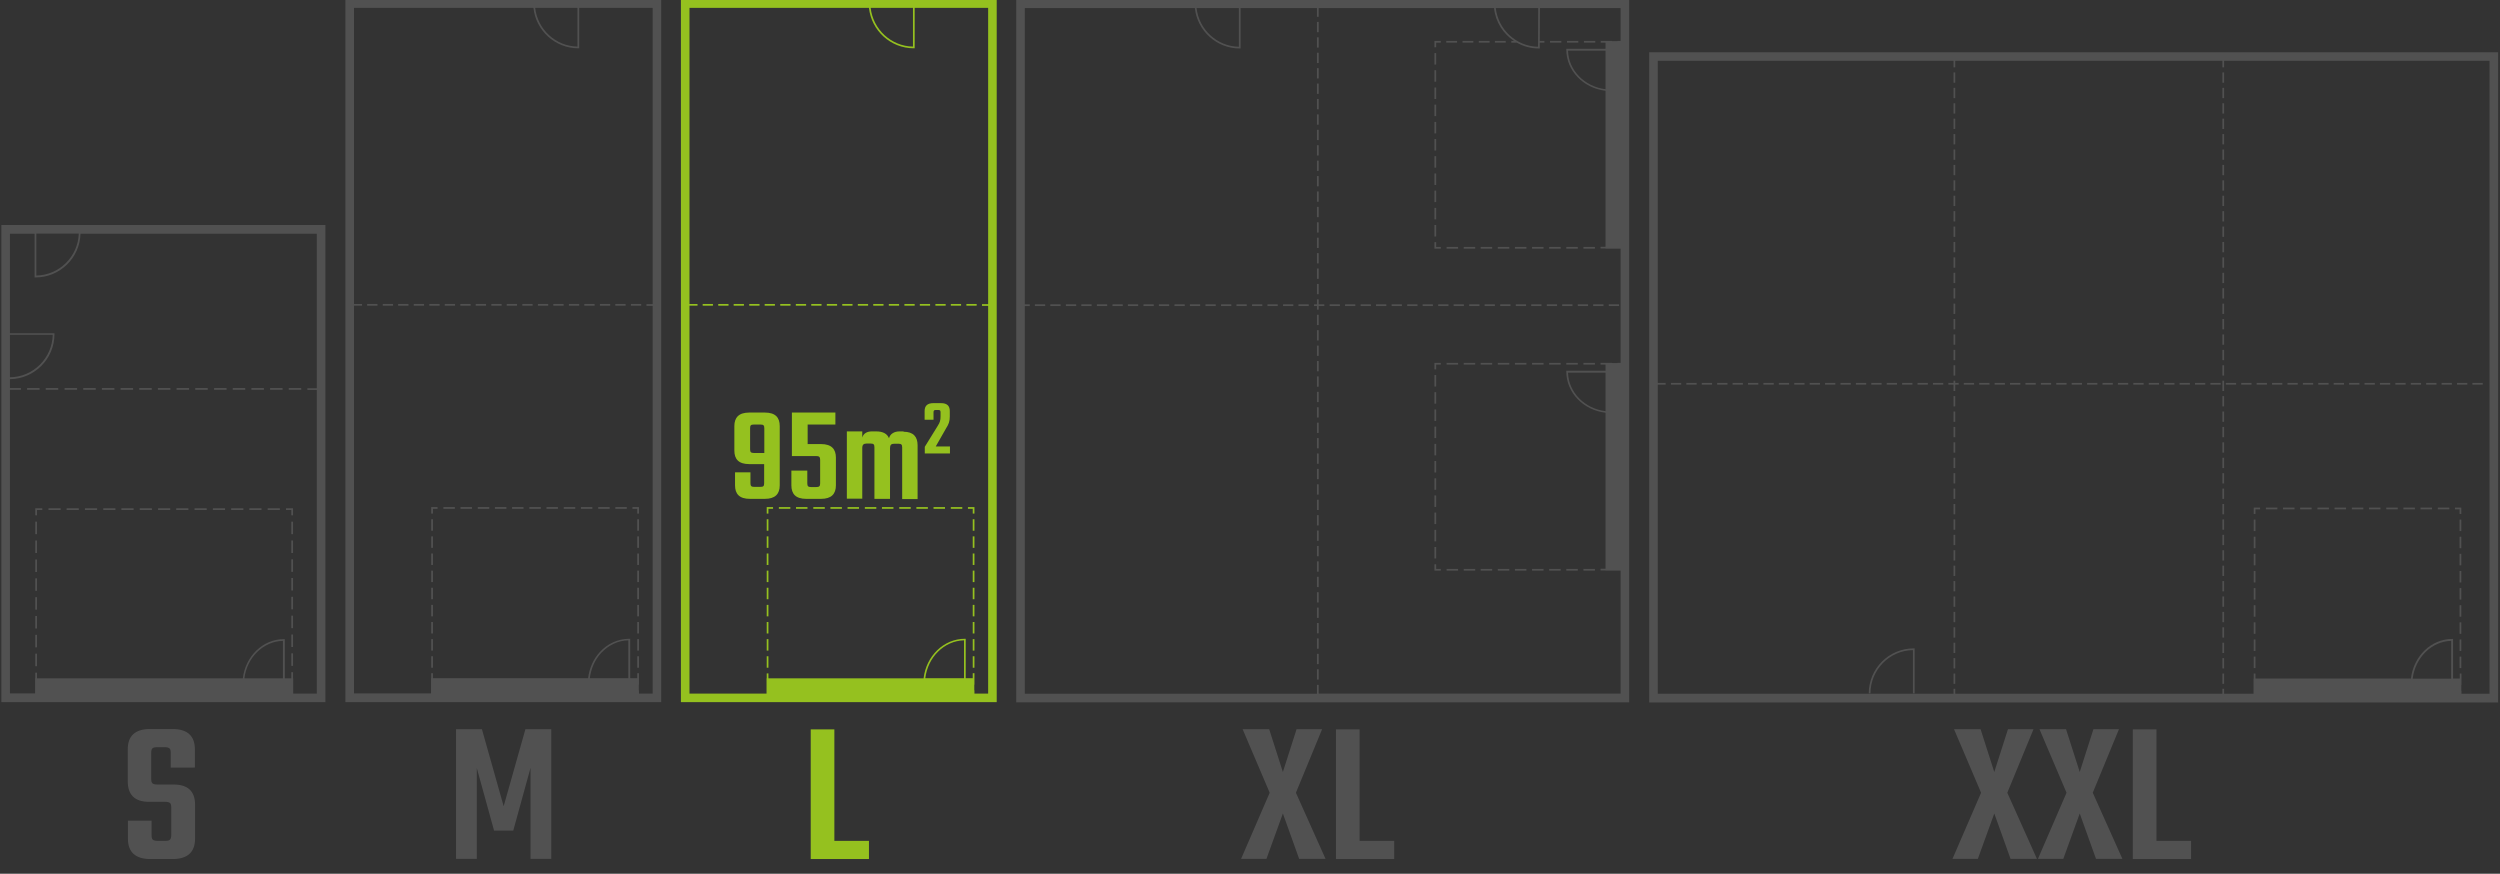 <?xml version="1.0" encoding="utf-8"?>
<!-- Generator: Adobe Illustrator 25.0.0, SVG Export Plug-In . SVG Version: 6.00 Build 0)  -->
<svg version="1.1" id="Ebene_1" xmlns="http://www.w3.org/2000/svg" xmlns:xlink="http://www.w3.org/1999/xlink" x="0px" y="0px"
	 viewBox="0 0 1459.8 510.2" style="enable-background:new 0 0 1459.8 510.2;" xml:space="preserve">
<rect x="0" y="0" width="1459.8" height="510.2" fill="#333333" stroke="none"/>
<style type="text/css">
	.st0{opacity:0.15;}
	.st1{fill:#FFFFFF;}
	.st2{fill:#95C11F;}
</style>
<g class="st0">
	<path class="st1" d="M100,487.7v-16.2c0-1.3-0.2-2.1-0.7-2.6c-0.5-0.4-1.4-0.7-2.6-0.7H87c-8.2,0-12.4-4-12.4-12v-18.6
		c0-7.9,4.3-11.9,13-11.9h13.2c8.6,0,13,4,13,11.9v10.6H99.7v-8.6c0-1.3-0.2-2.1-0.7-2.6c-0.5-0.4-1.4-0.7-2.6-0.7h-4.6
		c-1.4,0-2.3,0.2-2.8,0.7c-0.5,0.4-0.7,1.3-0.7,2.6v15.2c0,1.3,0.2,2.1,0.7,2.6c0.5,0.4,1.4,0.7,2.8,0.7h9.5
		c8.4,0,12.6,3.9,12.6,11.8v19.8c0,7.9-4.4,11.9-13.1,11.9h-13c-8.7,0-13.1-4-13.1-11.9v-10.5h13.8v8.5c0,1.3,0.2,2.1,0.7,2.6
		c0.5,0.4,1.4,0.7,2.8,0.7h4.6c1.3,0,2.2-0.2,2.6-0.7C99.7,489.9,100,489,100,487.7z"/>
</g>
<g class="st0">
	<path class="st1" d="M278.5,501.5h-12.2v-75.7h15.1l12.7,45l12.7-45h15.1v75.7h-12.1v-53.2L299.7,485h-11.2l-10.1-36.6v53.1H278.5z
		"/>
</g>
<g>
	<path class="st2" d="M487.2,491h20.2v10.6h-34v-75.7h13.8V491z"/>
</g>
<g class="st0">
	<path class="st1" d="M756.7,462.9l17.3,38.6h-15.4l-9.5-26.5l-9.6,26.5h-14.8l16.7-38.6l-15.8-37.1h15.5l8,25l8-25H772L756.7,462.9
		z"/>
	<path class="st1" d="M793.9,491h20.2v10.6h-34v-75.7h13.8V491z"/>
</g>
<g class="st0">
	<path class="st1" d="M1172.1,462.9l17.3,38.6H1174l-9.5-26.5l-9.6,26.5h-14.8l16.7-38.6l-15.8-37.1h15.5l8,25l8-25h14.9
		L1172.1,462.9z"/>
	<path class="st1" d="M1222,462.9l17.3,38.6h-15.4l-9.5-26.5l-9.6,26.5H1190l16.7-38.6l-15.8-37.1h15.5l8,25l8-25h14.9L1222,462.9z"
		/>
	<path class="st1" d="M1259.2,491h20.2v10.6h-34v-75.7h13.8V491z"/>
</g>
<g class="st0">
	<path class="st1" d="M201.7-0.4V410h184.4V-0.4H201.7z M337.2,4.6v22.6c-12.8-0.2-23.3-10.1-24.7-22.6
		C312.5,4.6,337.2,4.6,337.2,4.6z M367,396h-22.6c0.7-5.5,2.9-10.7,6.6-14.7c4.3-4.6,9.9-7.3,15.9-7.4V396H367z M373.1,404.9v-1.8
		H373v-3.3h0.1v-6.7h-1v2.9H368v-23h-0.5c-6.5,0-12.6,2.7-17.2,7.7c-3.9,4.2-6.2,9.6-6.9,15.3h-90.6v-2.9h-1v2.9h-0.1v8.9h-45V178.5
		h4.7v-1h-4.7V4.6h104.8c1.4,13.2,12.6,23.6,26.2,23.6h0.5V4.6h42.9v173h-3.6v1h3.6V405h-8V404.9z"/>
	<rect x="323.1" y="177.5" class="st1" width="6" height="1"/>
	<rect x="295.9" y="177.5" class="st1" width="6" height="1"/>
	<rect x="259.7" y="177.5" class="st1" width="6" height="1"/>
	<rect x="286.9" y="177.5" class="st1" width="6" height="1"/>
	<rect x="341.2" y="177.5" class="st1" width="6" height="1"/>
	<rect x="332.2" y="177.5" class="st1" width="6" height="1"/>
	<rect x="277.8" y="177.5" class="st1" width="6" height="1"/>
	<rect x="268.8" y="177.5" class="st1" width="6" height="1"/>
	<rect x="350.3" y="177.5" class="st1" width="6" height="1"/>
	<rect x="250.7" y="177.5" class="st1" width="6" height="1"/>
	<rect x="314.1" y="177.5" class="st1" width="6" height="1"/>
	<rect x="214.4" y="177.5" class="st1" width="6" height="1"/>
	<rect x="241.6" y="177.5" class="st1" width="6" height="1"/>
	<rect x="223.5" y="177.5" class="st1" width="6" height="1"/>
	<rect x="368.4" y="177.5" class="st1" width="6" height="1"/>
	<rect x="305" y="177.5" class="st1" width="6" height="1"/>
	<rect x="232.5" y="177.5" class="st1" width="6" height="1"/>
	<rect x="359.3" y="177.5" class="st1" width="6" height="1"/>
	<rect x="251.8" y="303.2" class="st1" width="1" height="6.7"/>
	<rect x="251.8" y="353.2" class="st1" width="1" height="6.7"/>
	<rect x="251.8" y="363.2" class="st1" width="1" height="6.7"/>
	<rect x="251.8" y="383.2" class="st1" width="1" height="6.7"/>
	<rect x="251.8" y="373.2" class="st1" width="1" height="6.7"/>
	<rect x="251.8" y="343.2" class="st1" width="1" height="6.7"/>
	<rect x="251.8" y="313.2" class="st1" width="1" height="6.7"/>
	<rect x="251.8" y="333.2" class="st1" width="1" height="6.7"/>
	<rect x="251.8" y="323.2" class="st1" width="1" height="6.7"/>
	<polygon class="st1" points="251.8,299.9 252.8,299.9 252.8,297.1 255.5,297.1 255.5,296.1 251.8,296.1 	"/>
	<rect x="258.9" y="296.1" class="st1" width="6.7" height="1"/>
	<rect x="329.2" y="296.1" class="st1" width="6.7" height="1"/>
	<rect x="339.2" y="296.1" class="st1" width="6.7" height="1"/>
	<rect x="319.1" y="296.1" class="st1" width="6.7" height="1"/>
	<rect x="359.3" y="296.1" class="st1" width="6.7" height="1"/>
	<rect x="349.3" y="296.1" class="st1" width="6.7" height="1"/>
	<rect x="268.9" y="296.1" class="st1" width="6.7" height="1"/>
	<rect x="289" y="296.1" class="st1" width="6.7" height="1"/>
	<rect x="309.1" y="296.1" class="st1" width="6.7" height="1"/>
	<rect x="279" y="296.1" class="st1" width="6.7" height="1"/>
	<rect x="299" y="296.1" class="st1" width="6.7" height="1"/>
	<polygon class="st1" points="369.3,297.1 372.1,297.1 372.1,299.9 373.1,299.9 373.1,296.1 369.3,296.1 	"/>
	<rect x="372.1" y="313.2" class="st1" width="1" height="6.7"/>
	<rect x="372.1" y="323.2" class="st1" width="1" height="6.7"/>
	<rect x="372.1" y="303.2" class="st1" width="1" height="6.7"/>
	<rect x="372.1" y="383.2" class="st1" width="1" height="6.7"/>
	<rect x="372.1" y="333.2" class="st1" width="1" height="6.7"/>
	<rect x="372.1" y="363.2" class="st1" width="1" height="6.7"/>
	<rect x="372.1" y="353.2" class="st1" width="1" height="6.7"/>
	<rect x="372.1" y="373.2" class="st1" width="1" height="6.7"/>
	<rect x="372.1" y="343.2" class="st1" width="1" height="6.7"/>
</g>
<g>
	<path class="st2" d="M397.6-0.4V410H582V-0.4H397.6z M533.1,4.6v22.6c-12.8-0.2-23.3-10.1-24.7-22.6C508.4,4.6,533.1,4.6,533.1,4.6
		z M562.9,396h-22.6c1.5-12.3,11-21.8,22.6-22.1V396z M569,404.9v-1.8h-0.1v-3.3h0.1v-6.7h-1v2.9h-4.1v-23h-0.5
		c-12.4,0-22.6,10.1-24.1,23.1h-90.6v-2.9h-1v2.9h-0.1v8.9h-45V178.5h4.7v-1h-4.7V4.6h104.8c1.4,13.2,12.6,23.6,26.2,23.6h0.5V4.6
		H577v173h-3.6v1h3.6V405h-8V404.9z"/>
	<rect x="546.2" y="177.5" class="st2" width="6" height="1"/>
	<rect x="519" y="177.5" class="st2" width="6" height="1"/>
	<rect x="455.6" y="177.5" class="st2" width="6" height="1"/>
	<rect x="537.1" y="177.5" class="st2" width="6" height="1"/>
	<rect x="528.1" y="177.5" class="st2" width="6" height="1"/>
	<rect x="473.7" y="177.5" class="st2" width="6" height="1"/>
	<rect x="464.7" y="177.5" class="st2" width="6" height="1"/>
	<rect x="482.8" y="177.5" class="st2" width="6" height="1"/>
	<rect x="491.8" y="177.5" class="st2" width="6" height="1"/>
	<rect x="564.3" y="177.5" class="st2" width="6" height="1"/>
	<rect x="419.4" y="177.5" class="st2" width="6" height="1"/>
	<rect x="428.4" y="177.5" class="st2" width="6" height="1"/>
	<rect x="509.9" y="177.5" class="st2" width="6" height="1"/>
	<rect x="500.9" y="177.5" class="st2" width="6" height="1"/>
	<rect x="555.2" y="177.5" class="st2" width="6" height="1"/>
	<rect x="446.5" y="177.5" class="st2" width="6" height="1"/>
	<rect x="437.5" y="177.5" class="st2" width="6" height="1"/>
	<rect x="410.3" y="177.5" class="st2" width="6" height="1"/>
	<rect x="447.7" y="313.2" class="st2" width="1" height="6.7"/>
	<rect x="447.7" y="303.2" class="st2" width="1" height="6.7"/>
	<rect x="447.7" y="363.2" class="st2" width="1" height="6.7"/>
	<rect x="447.7" y="383.2" class="st2" width="1" height="6.7"/>
	<rect x="447.7" y="323.2" class="st2" width="1" height="6.7"/>
	<rect x="447.7" y="353.2" class="st2" width="1" height="6.7"/>
	<rect x="447.7" y="373.2" class="st2" width="1" height="6.7"/>
	<rect x="447.7" y="333.2" class="st2" width="1" height="6.7"/>
	<rect x="447.7" y="343.2" class="st2" width="1" height="6.7"/>
	<polygon class="st2" points="447.7,299.9 448.7,299.9 448.7,297.1 451.4,297.1 451.4,296.1 447.7,296.1 	"/>
	<rect x="535.1" y="296.1" class="st2" width="6.7" height="1"/>
	<rect x="505" y="296.1" class="st2" width="6.7" height="1"/>
	<rect x="515" y="296.1" class="st2" width="6.7" height="1"/>
	<rect x="545.1" y="296.1" class="st2" width="6.7" height="1"/>
	<rect x="454.8" y="296.1" class="st2" width="6.7" height="1"/>
	<rect x="555.2" y="296.1" class="st2" width="6.7" height="1"/>
	<rect x="525.1" y="296.1" class="st2" width="6.7" height="1"/>
	<rect x="474.9" y="296.1" class="st2" width="6.7" height="1"/>
	<rect x="484.9" y="296.1" class="st2" width="6.7" height="1"/>
	<rect x="494.9" y="296.1" class="st2" width="6.7" height="1"/>
	<rect x="464.8" y="296.1" class="st2" width="6.7" height="1"/>
	<polygon class="st2" points="565.2,297.1 568,297.1 568,299.9 569,299.9 569,296.1 565.2,296.1 	"/>
	<rect x="568" y="313.2" class="st2" width="1" height="6.7"/>
	<rect x="568" y="323.2" class="st2" width="1" height="6.7"/>
	<rect x="568" y="303.2" class="st2" width="1" height="6.7"/>
	<rect x="568" y="333.2" class="st2" width="1" height="6.7"/>
	<rect x="568" y="363.2" class="st2" width="1" height="6.7"/>
	<rect x="568" y="373.2" class="st2" width="1" height="6.7"/>
	<rect x="568" y="383.2" class="st2" width="1" height="6.7"/>
	<rect x="568" y="343.2" class="st2" width="1" height="6.7"/>
	<rect x="568" y="353.2" class="st2" width="1" height="6.7"/>
</g>
<g class="st0">
	<path class="st1" d="M593.4-0.3v410.4h357.9V-0.3H593.4z M898.2,4.7l-0.1,22.6c-12.8-0.2-23.3-10.1-24.7-22.6
		C873.4,4.7,898.2,4.7,898.2,4.7z M723.4,4.7v22.6c-12.8-0.2-23.3-10.1-24.7-22.6C698.7,4.7,723.4,4.7,723.4,4.7z M770,405.1v-5.2
		h-1v5.2H598.4V178.7h2.9v-1h-2.9V4.7h99.3c1.4,13.2,12.6,23.6,26.2,23.6h0.5V4.7H769v5.1h1V4.7h102.4c0.8,8,5.3,15,11.7,19.2h-1.6
		v1h3.2l0,0c3.8,2.2,8.2,3.4,12.9,3.4h0.5v-3.4h2.7v-1h-2.7l0.1-19.2h47.1v19.2h-1.7V24h-3.3v-0.1h-6.6v1h2.8v3.6h-22.9V29
		c0,12.3,10,22.5,22.9,24v91.1h-2.9v1h2.9v0.1h8.8v66.7h-1.7v0.1h-3.3v-0.1h-6.7v1h2.9v3.6h-22.9v0.5c0,12.3,10,22.5,22.9,24v91.1
		h-2.9v1h2.9v0.1h8.8V405H770V405.1z M937.5,52.1c-12.2-1.5-21.6-11-21.9-22.5h21.9V52.1z M937.5,240.1c-12.2-1.5-21.6-11-21.9-22.5
		h21.9V240.1z"/>
	<rect x="915" y="23.9" class="st1" width="6.6" height="1"/>
	<rect x="905.1" y="23.9" class="st1" width="6.6" height="1"/>
	<rect x="924.9" y="23.9" class="st1" width="6.6" height="1"/>
	<rect x="894.6" y="144.2" class="st1" width="6.7" height="1"/>
	<rect x="924.6" y="144.2" class="st1" width="6.7" height="1"/>
	<rect x="864.6" y="144.2" class="st1" width="6.7" height="1"/>
	<rect x="854.7" y="144.2" class="st1" width="6.7" height="1"/>
	<rect x="884.6" y="144.2" class="st1" width="6.7" height="1"/>
	<rect x="904.6" y="144.2" class="st1" width="6.7" height="1"/>
	<rect x="844.7" y="144.2" class="st1" width="6.7" height="1"/>
	<rect x="874.6" y="144.2" class="st1" width="6.7" height="1"/>
	<rect x="914.6" y="144.2" class="st1" width="6.7" height="1"/>
	<polygon class="st1" points="841.3,144.2 838.6,144.2 838.6,141.4 837.6,141.4 837.6,145.2 841.3,145.2 	"/>
	<rect x="837.6" y="81.2" class="st1" width="1" height="6.7"/>
	<rect x="837.6" y="131.4" class="st1" width="1" height="6.7"/>
	<rect x="837.6" y="61.1" class="st1" width="1" height="6.7"/>
	<rect x="837.6" y="71.2" class="st1" width="1" height="6.7"/>
	<rect x="837.6" y="51.1" class="st1" width="1" height="6.7"/>
	<rect x="837.6" y="101.3" class="st1" width="1" height="6.7"/>
	<rect x="837.6" y="121.4" class="st1" width="1" height="6.7"/>
	<rect x="837.6" y="111.3" class="st1" width="1" height="6.7"/>
	<rect x="837.6" y="91.2" class="st1" width="1" height="6.7"/>
	<rect x="837.6" y="41" class="st1" width="1" height="6.7"/>
	<rect x="837.6" y="31" class="st1" width="1" height="6.7"/>
	<polygon class="st1" points="838.6,24.9 841.3,24.9 841.3,23.9 837.6,23.9 837.6,27.6 838.6,27.6 	"/>
	<rect x="863.5" y="23.9" class="st1" width="6.3" height="1"/>
	<rect x="872.9" y="23.9" class="st1" width="6.3" height="1"/>
	<rect x="854" y="23.9" class="st1" width="6.3" height="1"/>
	<rect x="844.5" y="23.9" class="st1" width="6.3" height="1"/>
	<rect x="769" y="381.8" class="st1" width="1" height="6"/>
	<rect x="769" y="372.8" class="st1" width="1" height="6"/>
	<rect x="769" y="57.8" class="st1" width="1" height="6"/>
	<rect x="769" y="390.8" class="st1" width="1" height="6"/>
	<rect x="769" y="363.8" class="st1" width="1" height="6"/>
	<rect x="769" y="318.8" class="st1" width="1" height="6"/>
	<rect x="769" y="327.8" class="st1" width="1" height="6"/>
	<rect x="769" y="66.8" class="st1" width="1" height="6"/>
	<rect x="769" y="336.8" class="st1" width="1" height="6"/>
	<rect x="769" y="165.8" class="st1" width="1" height="6"/>
	<rect x="769" y="309.8" class="st1" width="1" height="6"/>
	<rect x="769" y="345.8" class="st1" width="1" height="6"/>
	<rect x="769" y="138.8" class="st1" width="1" height="6"/>
	<rect x="769" y="129.8" class="st1" width="1" height="6"/>
	<rect x="769" y="156.8" class="st1" width="1" height="6"/>
	<rect x="769" y="120.8" class="st1" width="1" height="6"/>
	<rect x="769" y="147.8" class="st1" width="1" height="6"/>
	<rect x="769" y="84.8" class="st1" width="1" height="6"/>
	<rect x="769" y="93.8" class="st1" width="1" height="6"/>
	<rect x="769" y="75.8" class="st1" width="1" height="6"/>
	<rect x="769" y="111.8" class="st1" width="1" height="6"/>
	<rect x="769" y="102.8" class="st1" width="1" height="6"/>
	<rect x="769" y="354.8" class="st1" width="1" height="6"/>
	<rect x="769" y="183.8" class="st1" width="1" height="6"/>
	<rect x="769" y="210.8" class="st1" width="1" height="6"/>
	<polygon class="st1" points="770,174.8 769,174.8 769,177.7 767.3,177.7 767.3,178.7 769,178.7 769,180.8 770,180.8 770,178.7 
		773.3,178.7 773.3,177.7 770,177.7 	"/>
	<rect x="769" y="192.8" class="st1" width="1" height="6"/>
	<rect x="769" y="201.8" class="st1" width="1" height="6"/>
	<rect x="769" y="48.8" class="st1" width="1" height="6"/>
	<rect x="769" y="12.8" class="st1" width="1" height="6"/>
	<rect x="769" y="300.8" class="st1" width="1" height="6"/>
	<rect x="769" y="21.8" class="st1" width="1" height="6"/>
	<rect x="769" y="30.8" class="st1" width="1" height="6"/>
	<rect x="769" y="39.8" class="st1" width="1" height="6"/>
	<rect x="769" y="273.8" class="st1" width="1" height="6"/>
	<rect x="769" y="282.8" class="st1" width="1" height="6"/>
	<rect x="769" y="264.8" class="st1" width="1" height="6"/>
	<rect x="769" y="291.8" class="st1" width="1" height="6"/>
	<rect x="769" y="219.8" class="st1" width="1" height="6"/>
	<rect x="769" y="228.8" class="st1" width="1" height="6"/>
	<rect x="769" y="255.8" class="st1" width="1" height="6"/>
	<rect x="769" y="237.8" class="st1" width="1" height="6"/>
	<rect x="769" y="246.8" class="st1" width="1" height="6"/>
	<rect x="604.3" y="177.7" class="st1" width="6" height="1"/>
	<rect x="939.4" y="177.7" class="st1" width="6" height="1"/>
	<rect x="613.3" y="177.7" class="st1" width="6" height="1"/>
	<rect x="839.8" y="177.7" class="st1" width="6" height="1"/>
	<rect x="848.8" y="177.7" class="st1" width="6" height="1"/>
	<rect x="622.4" y="177.7" class="st1" width="6" height="1"/>
	<rect x="830.7" y="177.7" class="st1" width="6" height="1"/>
	<rect x="785.4" y="177.7" class="st1" width="6" height="1"/>
	<rect x="821.7" y="177.7" class="st1" width="6" height="1"/>
	<rect x="794.5" y="177.7" class="st1" width="6" height="1"/>
	<rect x="866.9" y="177.7" class="st1" width="6" height="1"/>
	<rect x="803.5" y="177.7" class="st1" width="6" height="1"/>
	<rect x="812.6" y="177.7" class="st1" width="6" height="1"/>
	<rect x="857.9" y="177.7" class="st1" width="6" height="1"/>
	<rect x="903.2" y="177.7" class="st1" width="6" height="1"/>
	<rect x="921.3" y="177.7" class="st1" width="6" height="1"/>
	<rect x="876" y="177.7" class="st1" width="6" height="1"/>
	<rect x="912.2" y="177.7" class="st1" width="6" height="1"/>
	<rect x="930.3" y="177.7" class="st1" width="6" height="1"/>
	<rect x="885.1" y="177.7" class="st1" width="6" height="1"/>
	<rect x="894.1" y="177.7" class="st1" width="6" height="1"/>
	<rect x="703.9" y="177.7" class="st1" width="6" height="1"/>
	<rect x="731.1" y="177.7" class="st1" width="6" height="1"/>
	<rect x="694.8" y="177.7" class="st1" width="6" height="1"/>
	<rect x="631.4" y="177.7" class="st1" width="6" height="1"/>
	<rect x="713" y="177.7" class="st1" width="6" height="1"/>
	<rect x="658.6" y="177.7" class="st1" width="6" height="1"/>
	<rect x="685.8" y="177.7" class="st1" width="6" height="1"/>
	<rect x="649.6" y="177.7" class="st1" width="6" height="1"/>
	<rect x="667.7" y="177.7" class="st1" width="6" height="1"/>
	<rect x="776.4" y="177.7" class="st1" width="6" height="1"/>
	<rect x="676.7" y="177.7" class="st1" width="6" height="1"/>
	<rect x="640.5" y="177.7" class="st1" width="6" height="1"/>
	<rect x="722" y="177.7" class="st1" width="6" height="1"/>
	<rect x="749.2" y="177.7" class="st1" width="6" height="1"/>
	<rect x="740.1" y="177.7" class="st1" width="6" height="1"/>
	<rect x="758.2" y="177.7" class="st1" width="6" height="1"/>
	<rect x="854.7" y="332.2" class="st1" width="6.7" height="1"/>
	<rect x="864.6" y="332.2" class="st1" width="6.7" height="1"/>
	<rect x="924.6" y="332.2" class="st1" width="6.7" height="1"/>
	<rect x="844.7" y="332.2" class="st1" width="6.7" height="1"/>
	<rect x="894.6" y="332.2" class="st1" width="6.7" height="1"/>
	<rect x="874.6" y="332.2" class="st1" width="6.7" height="1"/>
	<rect x="884.6" y="332.2" class="st1" width="6.7" height="1"/>
	<rect x="904.6" y="332.2" class="st1" width="6.7" height="1"/>
	<rect x="914.6" y="332.2" class="st1" width="6.7" height="1"/>
	<polygon class="st1" points="838.6,329.5 837.6,329.5 837.6,333.2 841.3,333.2 841.3,332.2 838.6,332.2 	"/>
	<rect x="837.6" y="309.4" class="st1" width="1" height="6.7"/>
	<rect x="837.6" y="319.4" class="st1" width="1" height="6.7"/>
	<rect x="837.6" y="299.3" class="st1" width="1" height="6.7"/>
	<rect x="837.6" y="229" class="st1" width="1" height="6.7"/>
	<rect x="837.6" y="289.3" class="st1" width="1" height="6.7"/>
	<rect x="837.6" y="259.2" class="st1" width="1" height="6.7"/>
	<rect x="837.6" y="249.1" class="st1" width="1" height="6.7"/>
	<rect x="837.6" y="239.1" class="st1" width="1" height="6.7"/>
	<rect x="837.6" y="219" class="st1" width="1" height="6.7"/>
	<rect x="837.6" y="269.2" class="st1" width="1" height="6.7"/>
	<rect x="837.6" y="279.3" class="st1" width="1" height="6.7"/>
	<polygon class="st1" points="837.6,215.7 838.6,215.7 838.6,212.9 841.3,212.9 841.3,211.9 837.6,211.9 	"/>
	<rect x="904.6" y="211.9" class="st1" width="6.7" height="1"/>
	<rect x="914.6" y="211.9" class="st1" width="6.7" height="1"/>
	<rect x="864.6" y="211.9" class="st1" width="6.7" height="1"/>
	<rect x="884.6" y="211.9" class="st1" width="6.7" height="1"/>
	<rect x="874.6" y="211.9" class="st1" width="6.7" height="1"/>
	<rect x="894.6" y="211.9" class="st1" width="6.7" height="1"/>
	<rect x="924.6" y="211.9" class="st1" width="6.7" height="1"/>
	<rect x="854.7" y="211.9" class="st1" width="6.7" height="1"/>
	<rect x="844.7" y="211.9" class="st1" width="6.7" height="1"/>
</g>
<g class="st0">
	<path class="st1" d="M1091.2,404.9h1c0-13.8,11.1-25.1,24.8-25.3v25.3h1v-26.3h-0.5C1103,378.6,1091.2,390.4,1091.2,404.9z"/>
	<rect x="1056.7" y="223.6" class="st1" width="6" height="1"/>
	<rect x="1038.7" y="223.6" class="st1" width="6" height="1"/>
	<rect x="1101.7" y="223.6" class="st1" width="6" height="1"/>
	<rect x="1047.7" y="223.6" class="st1" width="6" height="1"/>
	<rect x="1074.7" y="223.6" class="st1" width="6" height="1"/>
	<rect x="1065.7" y="223.6" class="st1" width="6" height="1"/>
	<rect x="1083.7" y="223.6" class="st1" width="6" height="1"/>
	<rect x="1029.7" y="223.6" class="st1" width="6" height="1"/>
	<rect x="984.7" y="223.6" class="st1" width="6" height="1"/>
	<rect x="1092.7" y="223.6" class="st1" width="6" height="1"/>
	<rect x="1020.7" y="223.6" class="st1" width="6" height="1"/>
	<rect x="1434.7" y="223.6" class="st1" width="6" height="1"/>
	<rect x="975.7" y="223.6" class="st1" width="6" height="1"/>
	<rect x="1443.7" y="223.6" class="st1" width="6" height="1"/>
	<rect x="993.7" y="223.6" class="st1" width="6" height="1"/>
	<rect x="1011.7" y="223.6" class="st1" width="6" height="1"/>
	<rect x="1002.7" y="223.6" class="st1" width="6" height="1"/>
	<rect x="1119.7" y="223.6" class="st1" width="6" height="1"/>
	<rect x="1281.7" y="223.6" class="st1" width="6" height="1"/>
	<rect x="1236.7" y="223.6" class="st1" width="6" height="1"/>
	<rect x="1290.7" y="223.6" class="st1" width="6" height="1"/>
	<rect x="1227.7" y="223.6" class="st1" width="6" height="1"/>
	<rect x="1218.7" y="223.6" class="st1" width="6" height="1"/>
	<rect x="1272.7" y="223.6" class="st1" width="6" height="1"/>
	<rect x="1254.7" y="223.6" class="st1" width="6" height="1"/>
	<rect x="1263.7" y="223.6" class="st1" width="6" height="1"/>
	<rect x="1128.7" y="223.6" class="st1" width="6" height="1"/>
	<rect x="1173.7" y="223.6" class="st1" width="6" height="1"/>
	<rect x="1155.7" y="223.6" class="st1" width="6" height="1"/>
	<rect x="1245.7" y="223.6" class="st1" width="6" height="1"/>
	<rect x="1146.7" y="223.6" class="st1" width="6" height="1"/>
	<rect x="1200.7" y="223.6" class="st1" width="6" height="1"/>
	<rect x="1182.7" y="223.6" class="st1" width="6" height="1"/>
	<rect x="1209.7" y="223.6" class="st1" width="6" height="1"/>
	<rect x="1191.7" y="223.6" class="st1" width="6" height="1"/>
	<rect x="1164.7" y="223.6" class="st1" width="6" height="1"/>
	<rect x="1344.7" y="223.6" class="st1" width="6" height="1"/>
	<rect x="1353.7" y="223.6" class="st1" width="6" height="1"/>
	<rect x="1335.7" y="223.6" class="st1" width="6" height="1"/>
	<rect x="1362.7" y="223.6" class="st1" width="6" height="1"/>
	<rect x="1371.7" y="223.6" class="st1" width="6" height="1"/>
	<rect x="1299.7" y="223.6" class="st1" width="6" height="1"/>
	<rect x="1326.7" y="223.6" class="st1" width="6" height="1"/>
	<rect x="1308.7" y="223.6" class="st1" width="6" height="1"/>
	<rect x="1380.7" y="223.6" class="st1" width="6" height="1"/>
	<rect x="1317.7" y="223.6" class="st1" width="6" height="1"/>
	<rect x="1110.7" y="223.6" class="st1" width="6" height="1"/>
	<rect x="1416.7" y="223.6" class="st1" width="6" height="1"/>
	<rect x="1389.7" y="223.6" class="st1" width="6" height="1"/>
	<rect x="1425.7" y="223.6" class="st1" width="6" height="1"/>
	<rect x="1407.7" y="223.6" class="st1" width="6" height="1"/>
	<rect x="1398.7" y="223.6" class="st1" width="6" height="1"/>
	<rect x="1140.7" y="186.3" class="st1" width="1" height="6"/>
	<rect x="1140.7" y="132.3" class="st1" width="1" height="6"/>
	<rect x="1140.7" y="195.3" class="st1" width="1" height="6"/>
	<rect x="1140.7" y="123.3" class="st1" width="1" height="6"/>
	<rect x="1140.7" y="231.3" class="st1" width="1" height="6"/>
	<rect x="1140.7" y="114.3" class="st1" width="1" height="6"/>
	<polygon class="st1" points="1141.7,222.3 1140.7,222.3 1140.7,223.6 1137.7,223.6 1137.7,224.6 1140.7,224.6 1140.7,228.3 
		1141.7,228.3 1141.7,224.6 1143.7,224.6 1143.7,223.6 1141.7,223.6 	"/>
	<rect x="1140.7" y="141.3" class="st1" width="1" height="6"/>
	<rect x="1140.7" y="213.3" class="st1" width="1" height="6"/>
	<rect x="1140.7" y="69.3" class="st1" width="1" height="6"/>
	<rect x="1140.7" y="51.3" class="st1" width="1" height="6"/>
	<rect x="1140.7" y="105.3" class="st1" width="1" height="6"/>
	<rect x="1140.7" y="60.3" class="st1" width="1" height="6"/>
	<rect x="1140.7" y="42.3" class="st1" width="1" height="6"/>
	<rect x="1140.7" y="204.3" class="st1" width="1" height="6"/>
	<rect x="1140.7" y="240.3" class="st1" width="1" height="6"/>
	<rect x="1140.7" y="96.3" class="st1" width="1" height="6"/>
	<rect x="1140.7" y="87.3" class="st1" width="1" height="6"/>
	<rect x="1140.7" y="78.3" class="st1" width="1" height="6"/>
	<rect x="1140.7" y="375.3" class="st1" width="1" height="6"/>
	<rect x="1140.7" y="384.3" class="st1" width="1" height="6"/>
	<rect x="1140.7" y="366.3" class="st1" width="1" height="6"/>
	<rect x="1140.7" y="393.3" class="st1" width="1" height="6"/>
	<rect x="1140.7" y="357.3" class="st1" width="1" height="6"/>
	<rect x="1140.7" y="348.3" class="st1" width="1" height="6"/>
	<rect x="1140.7" y="159.3" class="st1" width="1" height="6"/>
	<rect x="1140.7" y="339.3" class="st1" width="1" height="6"/>
	<rect x="1140.7" y="177.3" class="st1" width="1" height="6"/>
	<rect x="1140.7" y="168.3" class="st1" width="1" height="6"/>
	<rect x="1140.7" y="150.3" class="st1" width="1" height="6"/>
	<rect x="1140.7" y="276.3" class="st1" width="1" height="6"/>
	<rect x="1140.7" y="249.3" class="st1" width="1" height="6"/>
	<rect x="1140.7" y="285.3" class="st1" width="1" height="6"/>
	<rect x="1140.7" y="267.3" class="st1" width="1" height="6"/>
	<rect x="1140.7" y="258.3" class="st1" width="1" height="6"/>
	<rect x="1140.7" y="294.3" class="st1" width="1" height="6"/>
	<rect x="1140.7" y="312.3" class="st1" width="1" height="6"/>
	<rect x="1140.7" y="321.3" class="st1" width="1" height="6"/>
	<rect x="1140.7" y="303.3" class="st1" width="1" height="6"/>
	<rect x="1140.7" y="330.3" class="st1" width="1" height="6"/>
	<rect x="1297.7" y="330.3" class="st1" width="1" height="6"/>
	<rect x="1297.7" y="141.3" class="st1" width="1" height="6"/>
	<rect x="1297.7" y="123.3" class="st1" width="1" height="6"/>
	<rect x="1297.7" y="132.3" class="st1" width="1" height="6"/>
	<rect x="1297.7" y="159.3" class="st1" width="1" height="6"/>
	<rect x="1297.7" y="150.3" class="st1" width="1" height="6"/>
	<rect x="1297.7" y="195.3" class="st1" width="1" height="6"/>
	<rect x="1297.7" y="168.3" class="st1" width="1" height="6"/>
	<rect x="1297.7" y="186.3" class="st1" width="1" height="6"/>
	<rect x="1297.7" y="204.3" class="st1" width="1" height="6"/>
	<rect x="1297.7" y="177.3" class="st1" width="1" height="6"/>
	<rect x="1297.7" y="51.3" class="st1" width="1" height="6"/>
	<rect x="1297.7" y="69.3" class="st1" width="1" height="6"/>
	<rect x="1297.7" y="60.3" class="st1" width="1" height="6"/>
	<rect x="1297.7" y="42.3" class="st1" width="1" height="6"/>
	<rect x="1297.7" y="114.3" class="st1" width="1" height="6"/>
	<rect x="1297.7" y="96.3" class="st1" width="1" height="6"/>
	<rect x="1297.7" y="105.3" class="st1" width="1" height="6"/>
	<rect x="1297.7" y="87.3" class="st1" width="1" height="6"/>
	<rect x="1297.7" y="78.3" class="st1" width="1" height="6"/>
	<rect x="1297.7" y="267.3" class="st1" width="1" height="6"/>
	<rect x="1297.7" y="348.3" class="st1" width="1" height="6"/>
	<rect x="1297.7" y="339.3" class="st1" width="1" height="6"/>
	<rect x="1297.7" y="321.3" class="st1" width="1" height="6"/>
	<rect x="1297.7" y="312.3" class="st1" width="1" height="6"/>
	<rect x="1297.7" y="357.3" class="st1" width="1" height="6"/>
	<rect x="1297.7" y="384.3" class="st1" width="1" height="6"/>
	<rect x="1297.7" y="375.3" class="st1" width="1" height="6"/>
	<rect x="1297.7" y="303.3" class="st1" width="1" height="6"/>
	<rect x="1297.7" y="366.3" class="st1" width="1" height="6"/>
	<rect x="1297.7" y="213.3" class="st1" width="1" height="6"/>
	<rect x="1297.7" y="294.3" class="st1" width="1" height="6"/>
	<rect x="1297.7" y="249.3" class="st1" width="1" height="6"/>
	<rect x="1297.7" y="231.3" class="st1" width="1" height="6"/>
	<rect x="1297.7" y="222.3" class="st1" width="1" height="6"/>
	<rect x="1297.7" y="240.3" class="st1" width="1" height="6"/>
	<rect x="1297.7" y="285.3" class="st1" width="1" height="6"/>
	<rect x="1297.7" y="258.3" class="st1" width="1" height="6"/>
	<rect x="1297.7" y="276.3" class="st1" width="1" height="6"/>
	<rect x="1297.7" y="393.3" class="st1" width="1" height="6"/>
	<rect x="1316" y="333.4" class="st1" width="1" height="6.7"/>
	<rect x="1316" y="323.4" class="st1" width="1" height="6.7"/>
	<rect x="1316" y="303.4" class="st1" width="1" height="6.7"/>
	<rect x="1316" y="313.4" class="st1" width="1" height="6.7"/>
	<rect x="1316" y="383.4" class="st1" width="1" height="6.7"/>
	<rect x="1316" y="353.4" class="st1" width="1" height="6.7"/>
	<rect x="1316" y="373.4" class="st1" width="1" height="6.7"/>
	<rect x="1316" y="363.4" class="st1" width="1" height="6.7"/>
	<rect x="1316" y="343.4" class="st1" width="1" height="6.7"/>
	<polygon class="st1" points="1317,297.4 1319.7,297.4 1319.7,296.4 1316,296.4 1316,300.1 1317,300.1 	"/>
	<rect x="1363.2" y="296.4" class="st1" width="6.7" height="1"/>
	<rect x="1353.2" y="296.4" class="st1" width="6.7" height="1"/>
	<rect x="1343.1" y="296.4" class="st1" width="6.7" height="1"/>
	<rect x="1333.1" y="296.4" class="st1" width="6.7" height="1"/>
	<rect x="1373.3" y="296.4" class="st1" width="6.7" height="1"/>
	<rect x="1403.4" y="296.4" class="st1" width="6.7" height="1"/>
	<rect x="1383.3" y="296.4" class="st1" width="6.7" height="1"/>
	<rect x="1393.4" y="296.4" class="st1" width="6.7" height="1"/>
	<rect x="1323.1" y="296.4" class="st1" width="6.7" height="1"/>
	<rect x="1413.4" y="296.4" class="st1" width="6.7" height="1"/>
	<rect x="1423.5" y="296.4" class="st1" width="6.7" height="1"/>
	<polygon class="st1" points="1436.2,300.1 1437.2,300.1 1437.2,296.4 1433.5,296.4 1433.5,297.4 1436.2,297.4 	"/>
	<rect x="1436.2" y="353.4" class="st1" width="1" height="6.7"/>
	<rect x="1436.2" y="373.4" class="st1" width="1" height="6.7"/>
	<rect x="1436.2" y="363.4" class="st1" width="1" height="6.7"/>
	<rect x="1436.2" y="383.4" class="st1" width="1" height="6.7"/>
	<rect x="1436.2" y="303.4" class="st1" width="1" height="6.7"/>
	<rect x="1436.2" y="323.4" class="st1" width="1" height="6.7"/>
	<rect x="1436.2" y="313.4" class="st1" width="1" height="6.7"/>
	<rect x="1436.2" y="343.4" class="st1" width="1" height="6.7"/>
	<rect x="1436.2" y="333.4" class="st1" width="1" height="6.7"/>
	<path class="st1" d="M963,30.5v379.7h495.7V30.5H963z M1431.3,396.3h-22.5c1.5-12.3,11-21.8,22.5-22.1V396.3z M1453.8,405.1h-16.5
		v-1.8h-0.1V400h0.1v-6.7h-1v2.9h-3.9v-23.1h-0.5c-12.3,0-22.6,10.1-24.1,23.1H1317v-2.9h-1v2.9h-0.1v8.9h-17.2v-2.9h-1v2.9h-156
		v-2.9h-1v2.9H968V224.6h4.6v-1H968V35.5h172.7v3.8h1v-3.8h156v3.8h1v-3.8h155v369.6H1453.8z"/>
</g>
<g class="st0">
	<rect x="20.6" y="326.7" class="st1" width="1" height="7.3"/>
	<rect x="20.6" y="337.7" class="st1" width="1" height="7.3"/>
	<rect x="20.6" y="315.6" class="st1" width="1" height="7.3"/>
	<rect x="20.6" y="304.6" class="st1" width="1" height="7.3"/>
	<rect x="20.6" y="370.7" class="st1" width="1" height="7.3"/>
	<rect x="20.6" y="381.7" class="st1" width="1" height="7.3"/>
	<rect x="20.6" y="359.7" class="st1" width="1" height="7.3"/>
	<rect x="20.6" y="348.7" class="st1" width="1" height="7.3"/>
	<polygon class="st1" points="20.6,300.9 21.6,300.9 21.6,297.8 24.7,297.8 24.7,296.8 20.6,296.8 	"/>
	<rect x="81.6" y="296.8" class="st1" width="7.1" height="1"/>
	<rect x="70.9" y="296.8" class="st1" width="7.1" height="1"/>
	<rect x="102.9" y="296.8" class="st1" width="7.1" height="1"/>
	<rect x="28.3" y="296.8" class="st1" width="7.1" height="1"/>
	<rect x="38.9" y="296.8" class="st1" width="7.1" height="1"/>
	<rect x="60.3" y="296.8" class="st1" width="7.1" height="1"/>
	<rect x="113.6" y="296.8" class="st1" width="7.1" height="1"/>
	<rect x="49.6" y="296.8" class="st1" width="7.1" height="1"/>
	<rect x="92.3" y="296.8" class="st1" width="7.1" height="1"/>
	<rect x="124.3" y="296.8" class="st1" width="7.1" height="1"/>
	<rect x="135" y="296.8" class="st1" width="7.1" height="1"/>
	<rect x="145.6" y="296.8" class="st1" width="7.1" height="1"/>
	<rect x="156.3" y="296.8" class="st1" width="7.1" height="1"/>
	<polygon class="st1" points="167,297.8 170.1,297.8 170.1,300.9 171.1,300.9 171.1,296.8 167,296.8 	"/>
	<rect x="170.1" y="348.5" class="st1" width="1" height="7.3"/>
	<rect x="170.1" y="326.6" class="st1" width="1" height="7.3"/>
	<rect x="170.1" y="337.5" class="st1" width="1" height="7.3"/>
	<rect x="170.1" y="370.5" class="st1" width="1" height="7.3"/>
	<rect x="170.1" y="359.5" class="st1" width="1" height="7.3"/>
	<rect x="170.1" y="381.5" class="st1" width="1" height="7.3"/>
	<rect x="170.1" y="304.6" class="st1" width="1" height="7.3"/>
	<rect x="170.1" y="315.6" class="st1" width="1" height="7.3"/>
	<path class="st1" d="M0.8,131.4V410H190V131.4H0.8z M21.2,136.4H46c-0.4,13.4-11.4,24.3-24.8,24.5V136.4z M5.8,195.5h25
		c-0.3,13.6-11.4,24.7-25,24.8C5.8,220.3,5.8,195.5,5.8,195.5z M165.2,396.1h-22.5c1.5-12.2,11-21.6,22.5-21.9V396.1z M171.2,404.9
		v-8.8h-0.1v-3.6h-1v3.6h-3.8v-22.9h-0.5c-12.3,0-22.5,10-24,22.9H21.6v-3.3h-1v3.3h-0.1v8.8H5.8V227.6h6.4v-1H5.8v-5.2
		c14.4-0.2,26-11.9,26-26.3v-0.5h-26v-58.1h14.4V162h0.5c14.3,0,25.9-11.4,26.3-25.5h138v90.2h-5.5v1h5.5V405h-13.8V404.9z"/>
	<rect x="15.8" y="226.6" class="st1" width="7.3" height="1"/>
	<rect x="168.6" y="226.6" class="st1" width="7.3" height="1"/>
	<rect x="125" y="226.6" class="st1" width="7.3" height="1"/>
	<rect x="135.9" y="226.6" class="st1" width="7.3" height="1"/>
	<rect x="59.5" y="226.6" class="st1" width="7.3" height="1"/>
	<rect x="70.4" y="226.6" class="st1" width="7.3" height="1"/>
	<rect x="114" y="226.6" class="st1" width="7.3" height="1"/>
	<rect x="81.3" y="226.6" class="st1" width="7.3" height="1"/>
	<rect x="92.2" y="226.6" class="st1" width="7.3" height="1"/>
	<rect x="103.1" y="226.6" class="st1" width="7.3" height="1"/>
	<rect x="26.7" y="226.6" class="st1" width="7.3" height="1"/>
	<rect x="157.7" y="226.6" class="st1" width="7.3" height="1"/>
	<rect x="48.6" y="226.6" class="st1" width="7.3" height="1"/>
	<rect x="146.8" y="226.6" class="st1" width="7.3" height="1"/>
	<rect x="37.7" y="226.6" class="st1" width="7.3" height="1"/>
</g>
<g>
	<path class="st2" d="M446.6,240.9c6.2,0,8.7,2.9,8.7,7.9v34.6c0,5-2.6,7.9-8.7,7.9h-8.7c-6.2,0-8.7-2.9-8.7-7.9v-7.6h9v6.3
		c0,1.7,0.5,2.2,2.2,2.2h3.6c1.8,0,2.2-0.5,2.2-2.2v-11.1h-8.7c-6.2,0-8.7-2.9-8.7-7.9v-14.3c0-5,2.6-7.9,8.7-7.9H446.6z
		 M446.3,264.4v-14.3c0-1.7-0.5-2.2-2.2-2.2h-3.9c-1.8,0-2.2,0.5-2.2,2.2v12.2c0,1.7,0.5,2.2,2.2,2.2H446.3z"/>
	<path class="st2" d="M479.4,259.3c6.2,0,8.7,3,8.7,7.9v16.2c0,5-2.6,7.9-8.7,7.9h-8.6c-6.2,0-8.7-2.9-8.7-7.9v-8.6h9.3v7.4
		c0,1.7,0.5,2.2,2.2,2.2h3c1.8,0,2.3-0.5,2.3-2.2v-13.7c0-1.7-0.6-2.2-2.3-2.2h-14.2v-25.4h25.4v7h-16.2v11.4H479.4z"/>
	<path class="st2" d="M527.6,252.1c5.7,0,8.2,2.9,8.2,7.9v31.4h-9v-30.1c0-1.7-0.5-2.2-2.2-2.2h-2.4c-1.8,0-2.5,0.7-2.5,2.6v29.6
		h-9.1v-30.1c0-1.7-0.5-2.2-2.2-2.2h-2.4c-1.7,0-2.5,0.7-2.5,2.6v29.6h-9v-39.3h9v3.6c0.7-2.4,2.7-3.6,5.7-3.6h2.4
		c4,0,6.5,1.4,7.5,4c0.7-2.6,3.1-4,6.2-4H527.6z"/>
	<path class="st2" d="M545.3,245.1h-5.4v-5.1c0-2.9,1.5-4.6,5.1-4.6h4.5c3.6,0,5.1,1.7,5.1,4.6v3.3c0,2.8-0.7,4.5-2.1,6.7l-6.1,10.7
		h8.3v4.1H540v-3.9l7.6-12.3c1.3-2,1.6-3.3,1.6-5.4v-2.5c0-1-0.3-1.3-1.3-1.3h-1.4c-1,0-1.4,0.3-1.4,1.3V245.1z"/>
</g>
</svg>
